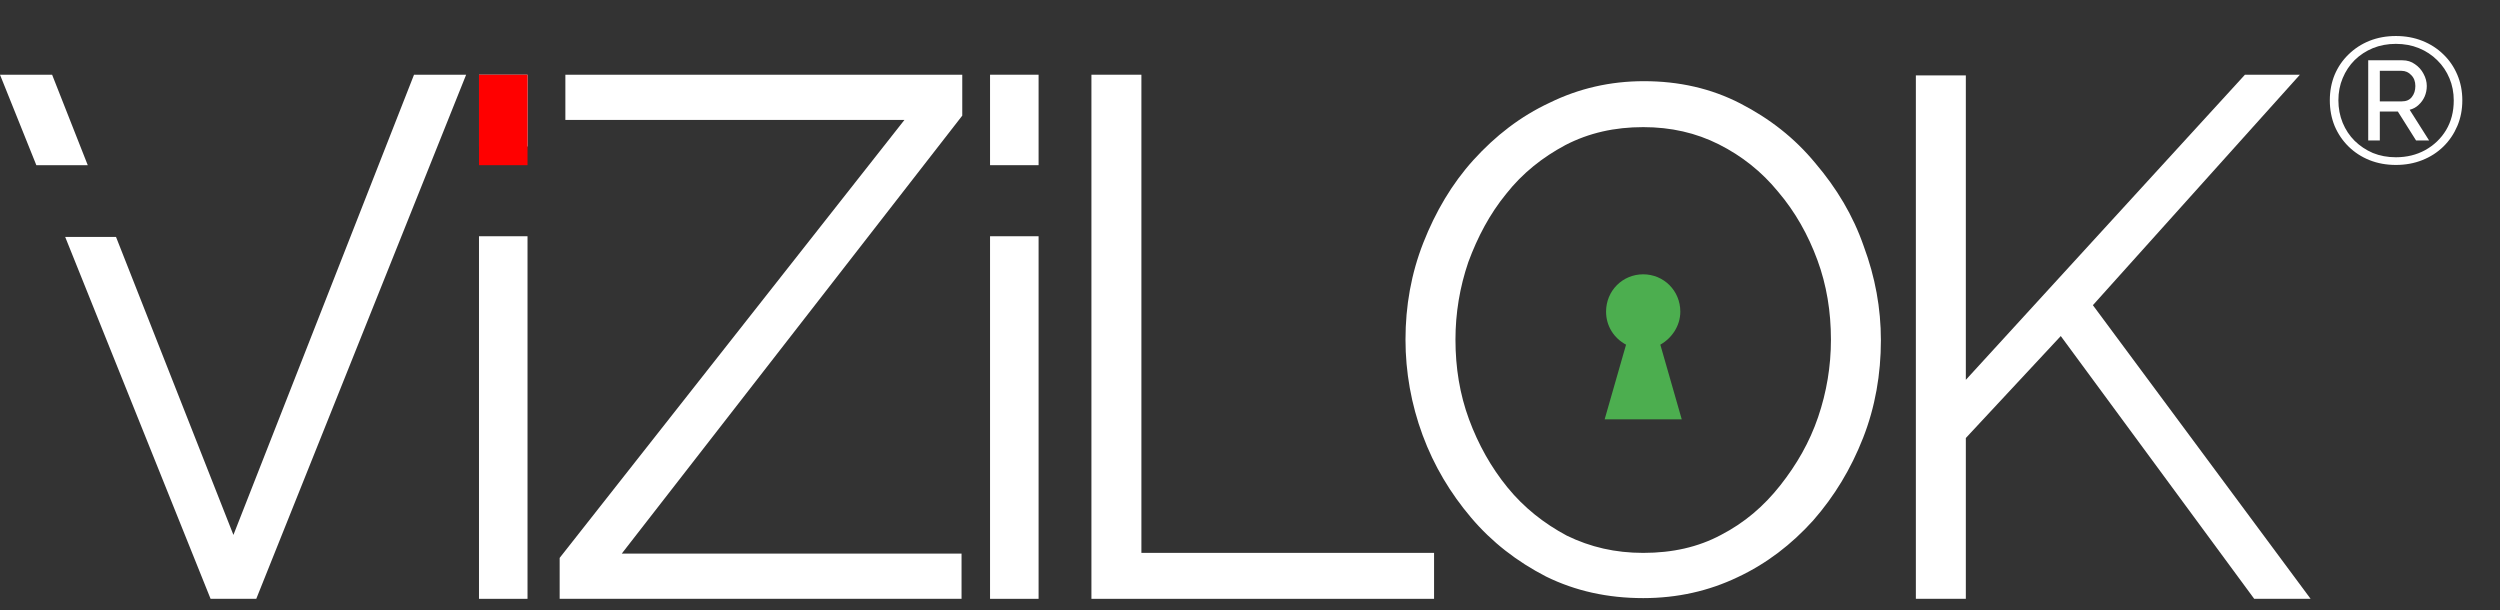 <svg xmlns="http://www.w3.org/2000/svg" fill="none" viewBox="0 0 168 41" height="41" width="168">
<rect x="0" y="0" width="168" height="41" fill="#333333" stroke="none"/>
<path fill="white" d="M32.188 9.845V5.021H35.449V9.845H32.188ZM32.188 40.241V15.876H35.449V40.241H32.188Z"></path>
<path fill="white" d="M66.531 11.1V5.021H69.793V11.1H66.531ZM66.531 40.241V15.876H69.793V40.241H66.531Z"></path>
<path fill="white" d="M37.609 37.491L60.778 8.06H37.993V5.021H64.664V7.771L41.783 37.201H64.616V40.241H37.609V37.491Z"></path>
<path fill="white" d="M73.344 40.241V5.021H76.702V37.153H96.369V40.241H73.344Z"></path>
<path fill="white" d="M110.423 40.193C108.024 40.193 105.866 39.711 103.899 38.746C101.932 37.732 100.253 36.43 98.862 34.789C97.471 33.149 96.368 31.316 95.6 29.241C94.833 27.166 94.449 24.995 94.449 22.824C94.449 20.556 94.833 18.385 95.648 16.311C96.464 14.236 97.567 12.354 99.006 10.762C100.493 9.122 102.172 7.819 104.139 6.902C106.106 5.938 108.216 5.455 110.471 5.455C112.821 5.455 114.98 5.938 116.947 6.951C118.913 7.964 120.592 9.267 121.983 10.955C123.422 12.644 124.526 14.477 125.245 16.552C126.013 18.627 126.396 20.701 126.396 22.872C126.396 25.14 126.013 27.359 125.197 29.434C124.382 31.509 123.278 33.342 121.839 34.982C120.4 36.575 118.721 37.877 116.755 38.794C114.836 39.711 112.725 40.193 110.423 40.193ZM97.807 22.824C97.807 24.706 98.095 26.491 98.718 28.18C99.342 29.868 100.205 31.412 101.309 32.763C102.412 34.114 103.755 35.175 105.29 35.995C106.873 36.767 108.552 37.154 110.423 37.154C112.39 37.154 114.116 36.767 115.651 35.947C117.234 35.127 118.53 34.017 119.633 32.618C120.736 31.219 121.6 29.723 122.175 28.035C122.751 26.346 123.039 24.609 123.039 22.824C123.039 20.942 122.751 19.157 122.127 17.469C121.504 15.78 120.64 14.236 119.489 12.885C118.386 11.534 117.043 10.473 115.508 9.701C113.973 8.929 112.294 8.543 110.423 8.543C108.504 8.543 106.777 8.929 105.194 9.749C103.659 10.569 102.316 11.631 101.213 13.03C100.11 14.381 99.294 15.925 98.671 17.613C98.095 19.302 97.807 21.039 97.807 22.824Z"></path>
<path fill="white" d="M128.746 40.241V5.069H132.104V25.526L150.86 5.021H154.553L140.642 20.508L155.273 40.241H151.483L138.484 22.582L132.104 29.434V40.241H128.746Z"></path>
<path fill="#FF0000" d="M35.449 5.021H32.188V11.1H35.449V5.021Z"></path>
<path fill="#4CAE4F" d="M113.013 28.18L111.574 23.162C112.341 22.728 112.917 21.907 112.917 20.942C112.917 19.543 111.813 18.434 110.422 18.434C109.031 18.434 107.928 19.543 107.928 20.942C107.928 21.907 108.456 22.728 109.271 23.162L107.832 28.18H113.013Z"></path>
<path fill="white" d="M5.897 11.1L3.502 5.021H0L2.442 11.1H5.897ZM7.797 15.924H4.381L14.151 40.241H17.221L31.324 5.021H27.822L15.686 35.947L7.797 15.924Z" clip-rule="evenodd" fill-rule="evenodd"></path>
<path fill="white" d="M161.004 11.084C160.364 11.084 159.772 10.976 159.228 10.76C158.692 10.544 158.224 10.24 157.824 9.848C157.424 9.456 157.112 8.996 156.888 8.468C156.672 7.94 156.564 7.364 156.564 6.74C156.564 6.124 156.672 5.552 156.888 5.024C157.112 4.496 157.424 4.04 157.824 3.656C158.224 3.264 158.692 2.96 159.228 2.744C159.772 2.528 160.364 2.42 161.004 2.42C161.644 2.42 162.236 2.528 162.78 2.744C163.324 2.96 163.796 3.264 164.196 3.656C164.596 4.04 164.908 4.496 165.132 5.024C165.356 5.552 165.468 6.124 165.468 6.74C165.468 7.364 165.356 7.94 165.132 8.468C164.908 8.996 164.596 9.456 164.196 9.848C163.796 10.24 163.324 10.544 162.78 10.76C162.236 10.976 161.644 11.084 161.004 11.084ZM161.004 10.568C161.732 10.568 162.388 10.408 162.972 10.088C163.564 9.76 164.032 9.312 164.376 8.744C164.72 8.168 164.892 7.504 164.892 6.752C164.892 6.216 164.796 5.72 164.604 5.264C164.412 4.8 164.14 4.396 163.788 4.052C163.436 3.7 163.024 3.428 162.552 3.236C162.08 3.044 161.564 2.948 161.004 2.948C160.444 2.948 159.928 3.044 159.456 3.236C158.992 3.428 158.584 3.696 158.232 4.04C157.888 4.384 157.62 4.788 157.428 5.252C157.236 5.708 157.14 6.204 157.14 6.74C157.14 7.276 157.236 7.78 157.428 8.252C157.62 8.716 157.888 9.12 158.232 9.464C158.584 9.808 158.992 10.08 159.456 10.28C159.928 10.472 160.444 10.568 161.004 10.568ZM159.144 4.052H161.448C161.768 4.052 162.048 4.14 162.288 4.316C162.536 4.484 162.728 4.7 162.864 4.964C163.008 5.228 163.08 5.5 163.08 5.78C163.08 6.028 163.032 6.264 162.936 6.488C162.84 6.704 162.704 6.892 162.528 7.052C162.36 7.212 162.16 7.32 161.928 7.376L163.236 9.44H162.36L161.136 7.496H159.924V9.44H159.144V4.052ZM161.412 6.812C161.7 6.812 161.92 6.716 162.072 6.524C162.232 6.324 162.312 6.076 162.312 5.78C162.312 5.476 162.22 5.232 162.036 5.048C161.86 4.856 161.64 4.76 161.376 4.76H159.924V6.812H161.412Z"></path>
</svg>
